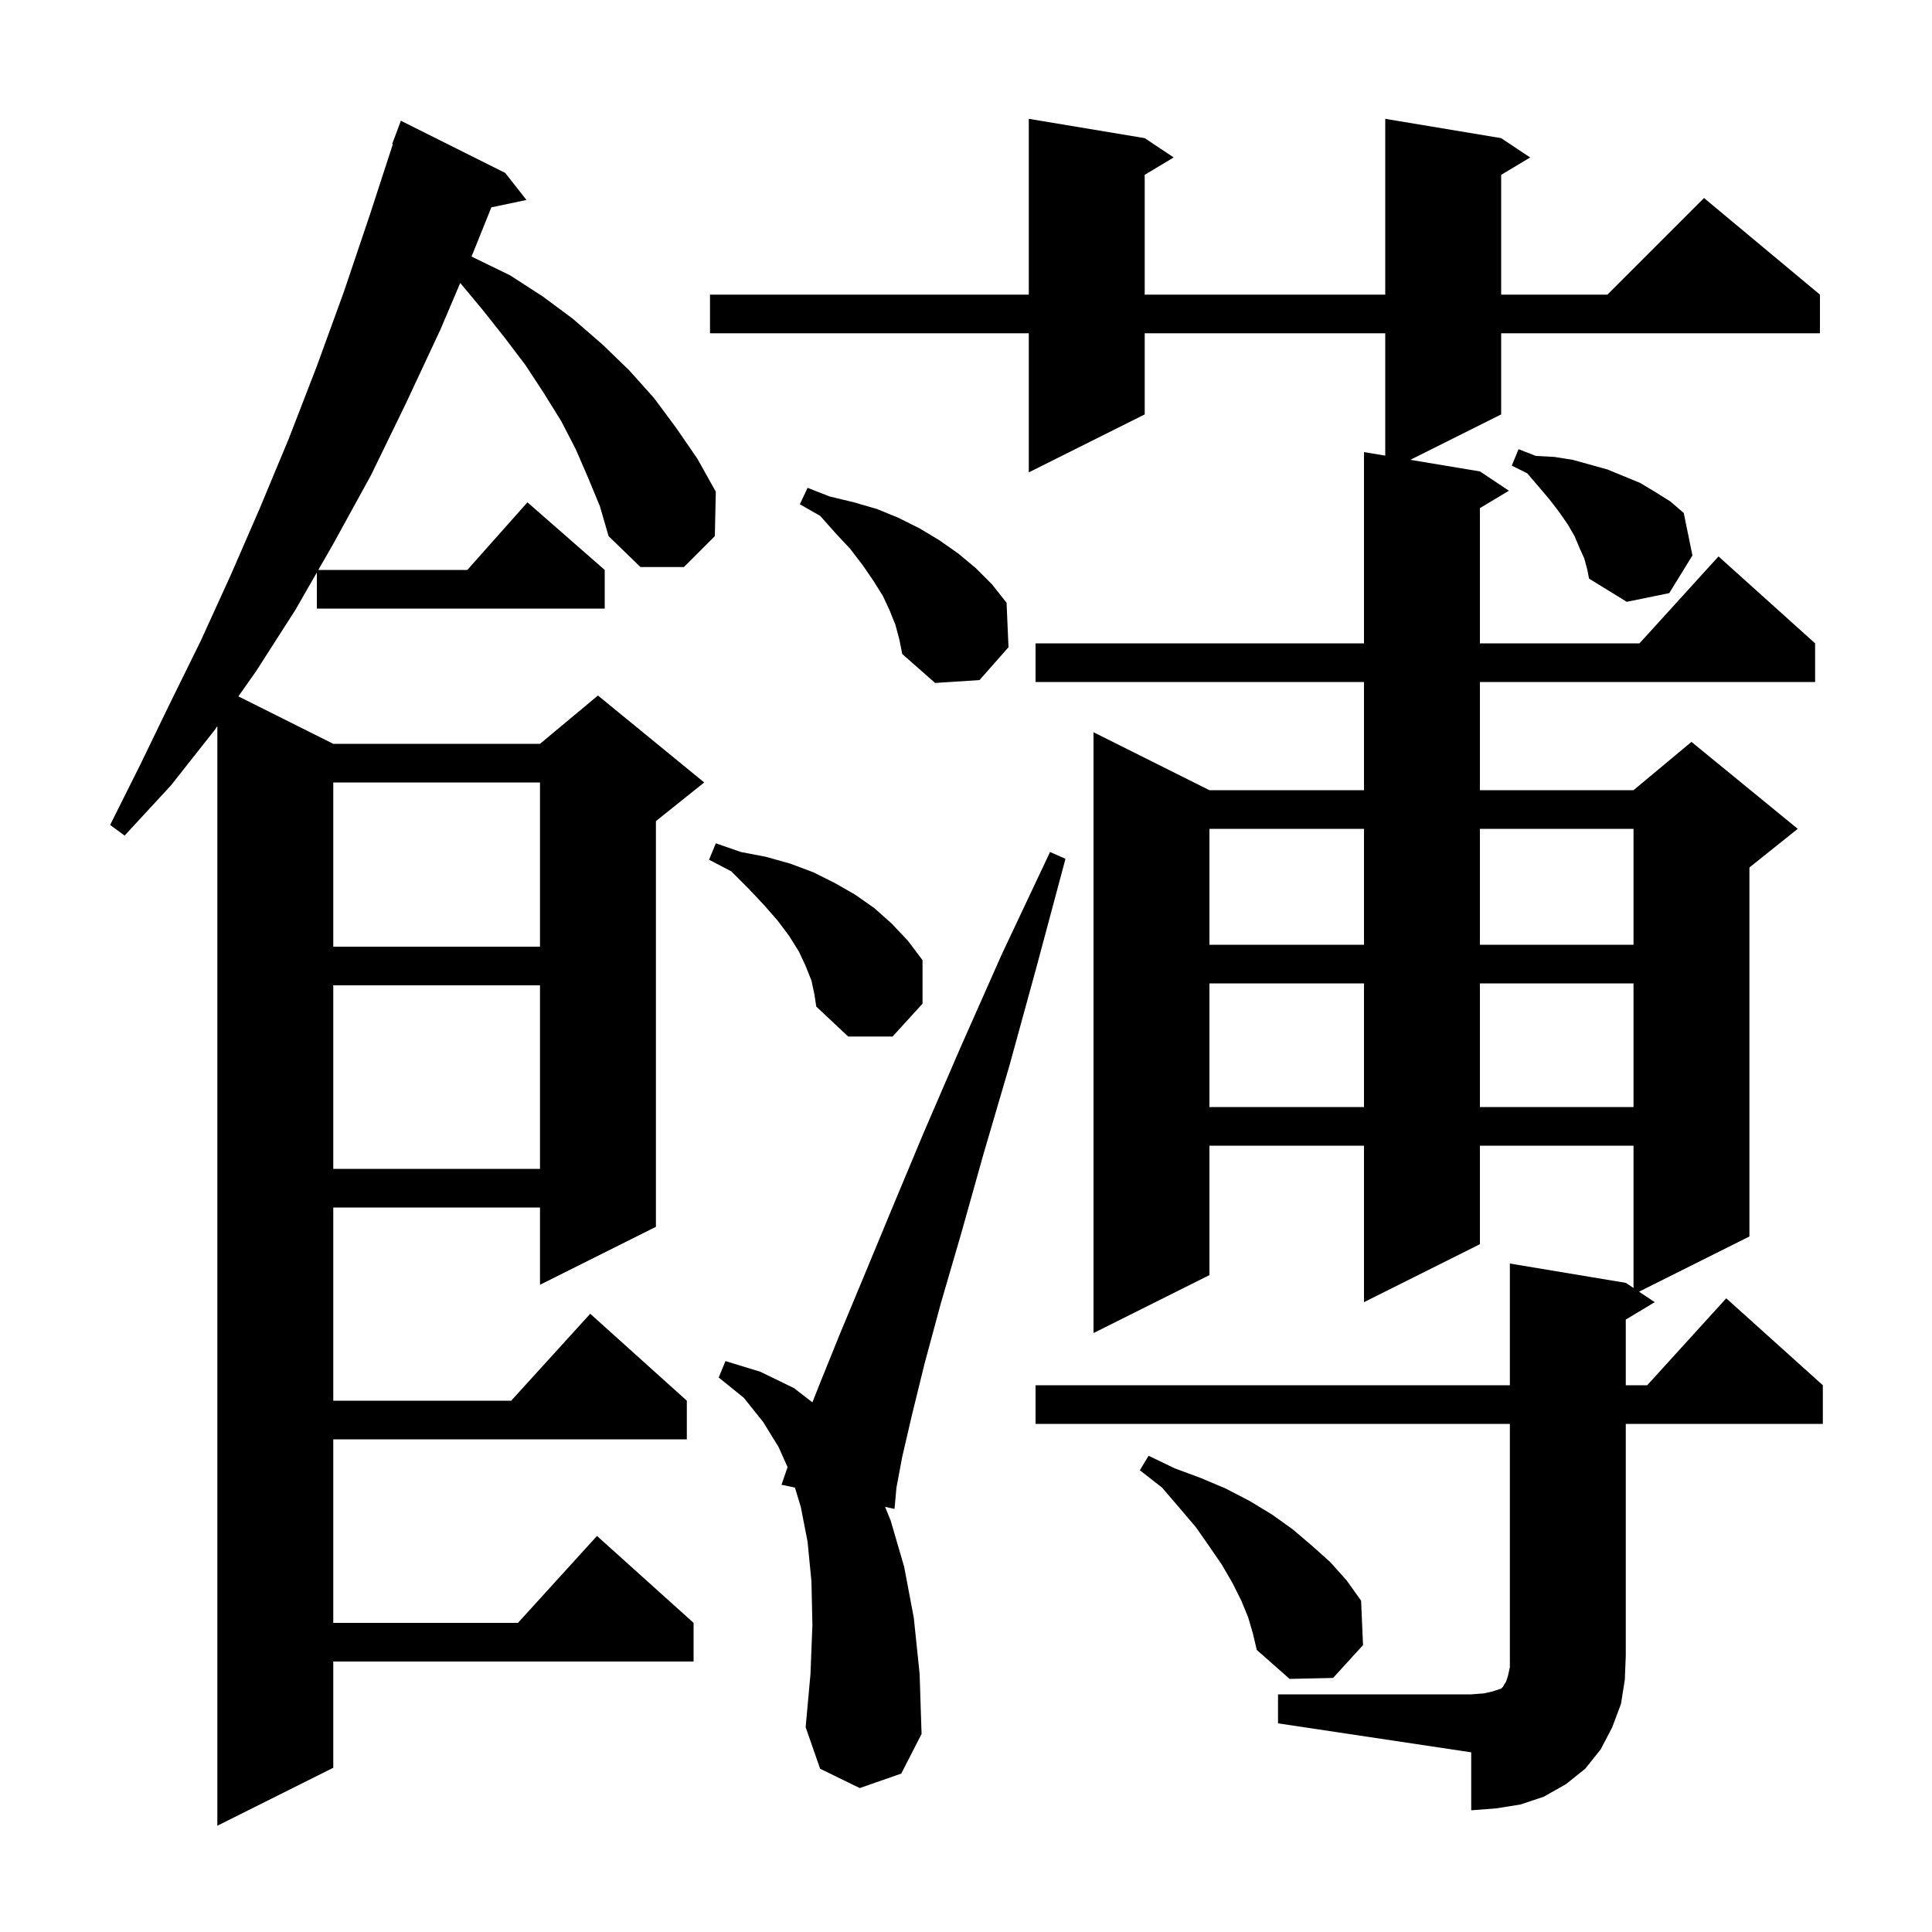<svg xmlns="http://www.w3.org/2000/svg" xmlns:xlink="http://www.w3.org/1999/xlink" version="1.1" baseProfile="full" viewBox="0 0 200 200" width="200" height="200">
<g fill="black">
<path d="M 60.9 49.5 L 59.6 46.5 L 58.1 43.6 L 56.3 40.7 L 54.4 37.8 L 52.2 34.9 L 49.9 32.0 L 47.643 29.292 L 45.6 34.1 L 42.0 41.8 L 38.4 49.2 L 34.5 56.3 L 32.951 59.0 L 48.378 59.0 L 54.6 52.0 L 62.6 59.0 L 62.6 63.0 L 32.8 63.0 L 32.8 59.264 L 30.6 63.1 L 26.5 69.5 L 24.676 72.088 L 34.5 77.0 L 55.9 77.0 L 61.9 72.0 L 72.9 81.0 L 67.9 85.0 L 67.9 127.0 L 55.9 133.0 L 55.9 125.0 L 34.5 125.0 L 34.5 145.0 L 52.918 145.0 L 61.1 136.0 L 71.1 145.0 L 71.1 149.0 L 34.5 149.0 L 34.5 168.0 L 53.618 168.0 L 61.8 159.0 L 71.8 168.0 L 71.8 172.0 L 34.5 172.0 L 34.5 183.0 L 22.5 189.0 L 22.5 75.174 L 22.2 75.6 L 17.7 81.3 L 12.9 86.5 L 11.4 85.4 L 14.5 79.2 L 17.6 72.8 L 20.8 66.3 L 23.9 59.5 L 26.9 52.6 L 29.9 45.4 L 32.8 37.9 L 35.6 30.2 L 38.3 22.2 L 40.669 14.918 L 40.6 14.9 L 41.5 12.5 L 52.3 17.9 L 54.5 20.7 L 50.865 21.465 L 49.0 26.1 L 48.81 26.547 L 49.1 26.7 L 52.8 28.5 L 56.2 30.7 L 59.3 33.0 L 62.3 35.6 L 65.1 38.3 L 67.7 41.2 L 70.0 44.3 L 72.2 47.5 L 74.1 50.9 L 74.0 55.5 L 70.8 58.7 L 66.3 58.7 L 63.0 55.5 L 62.1 52.4 Z M 132.3 175.4 L 152.3 175.4 L 153.6 175.3 L 154.5 175.1 L 155.4 174.8 L 155.6 174.6 L 155.7 174.4 L 155.9 174.1 L 156.1 173.5 L 156.3 172.6 L 156.3 147.4 L 107.2 147.4 L 107.2 143.4 L 156.3 143.4 L 156.3 130.8 L 168.3 132.8 L 169.1 133.333 L 169.1 118.6 L 153.2 118.6 L 153.2 128.8 L 141.2 134.8 L 141.2 118.6 L 125.2 118.6 L 125.2 132.0 L 113.2 138.0 L 113.2 75.8 L 125.2 81.8 L 141.2 81.8 L 141.2 70.6 L 107.2 70.6 L 107.2 66.6 L 141.2 66.6 L 141.2 46.8 L 143.4 47.167 L 143.4 34.5 L 118.5 34.5 L 118.5 42.9 L 106.5 48.9 L 106.5 34.5 L 73.5 34.5 L 73.5 30.5 L 106.5 30.5 L 106.5 12.3 L 118.5 14.3 L 121.5 16.3 L 118.5 18.1 L 118.5 30.5 L 143.4 30.5 L 143.4 12.3 L 155.4 14.3 L 158.4 16.3 L 155.4 18.1 L 155.4 30.5 L 166.4 30.5 L 176.4 20.5 L 188.4 30.5 L 188.4 34.5 L 155.4 34.5 L 155.4 42.9 L 146.0 47.6 L 153.2 48.8 L 156.2 50.8 L 153.2 52.6 L 153.2 66.6 L 169.718 66.6 L 177.9 57.6 L 187.9 66.6 L 187.9 70.6 L 153.2 70.6 L 153.2 81.8 L 169.1 81.8 L 175.1 76.8 L 186.1 85.8 L 181.1 89.8 L 181.1 128.0 L 169.671 133.714 L 171.3 134.8 L 168.3 136.6 L 168.3 143.4 L 170.518 143.4 L 178.7 134.4 L 188.7 143.4 L 188.7 147.4 L 168.3 147.4 L 168.3 171.4 L 168.2 173.9 L 167.8 176.4 L 166.9 178.8 L 165.7 181.1 L 164.1 183.1 L 162.1 184.7 L 159.8 186.0 L 157.4 186.8 L 154.9 187.2 L 152.3 187.4 L 152.3 181.4 L 132.3 178.4 Z M 89.0 185.1 L 84.9 183.1 L 83.4 178.8 L 83.9 173.3 L 84.1 168.2 L 84.0 163.7 L 83.6 159.6 L 82.9 156.0 L 82.293 153.998 L 80.9 153.7 L 81.531 151.877 L 80.6 149.8 L 79.0 147.2 L 77.0 144.7 L 74.4 142.6 L 75.1 140.9 L 78.7 142.0 L 82.2 143.7 L 84.1 145.171 L 84.8 143.4 L 86.9 138.2 L 89.4 132.2 L 92.3 125.2 L 95.6 117.3 L 99.4 108.5 L 103.7 98.8 L 108.7 88.2 L 110.3 88.9 L 107.3 100.1 L 104.5 110.3 L 101.8 119.5 L 99.5 127.7 L 97.4 134.9 L 95.7 141.2 L 94.4 146.5 L 93.4 150.8 L 92.8 154.0 L 92.6 156.2 L 91.624 155.991 L 92.2 157.4 L 93.6 162.2 L 94.6 167.5 L 95.2 173.3 L 95.4 179.5 L 93.3 183.6 Z M 129.2 167.4 L 128.5 165.7 L 127.6 163.9 L 126.5 162.0 L 125.2 160.1 L 123.8 158.1 L 122.1 156.1 L 120.3 154.0 L 118.0 152.2 L 118.9 150.7 L 121.6 152.0 L 124.3 153.0 L 126.9 154.1 L 129.4 155.4 L 131.7 156.8 L 133.8 158.3 L 135.8 160.0 L 137.7 161.7 L 139.4 163.6 L 140.9 165.7 L 141.1 170.3 L 138.0 173.7 L 133.5 173.8 L 130.1 170.8 L 129.7 169.1 Z M 34.5 102.0 L 34.5 121.0 L 55.9 121.0 L 55.9 102.0 Z M 125.2 101.8 L 125.2 114.6 L 141.2 114.6 L 141.2 101.8 Z M 153.2 101.8 L 153.2 114.6 L 169.1 114.6 L 169.1 101.8 Z M 84.0 101.5 L 83.4 100.0 L 82.7 98.5 L 81.7 96.9 L 80.5 95.3 L 79.1 93.7 L 77.5 92.0 L 75.7 90.2 L 73.4 89.0 L 74.1 87.3 L 76.7 88.2 L 79.3 88.7 L 81.8 89.4 L 84.2 90.3 L 86.4 91.4 L 88.5 92.6 L 90.5 94.0 L 92.3 95.6 L 94.0 97.4 L 95.5 99.4 L 95.5 103.9 L 92.4 107.3 L 87.8 107.3 L 84.5 104.2 L 84.3 102.9 Z M 34.5 81.0 L 34.5 98.0 L 55.9 98.0 L 55.9 81.0 Z M 125.2 85.8 L 125.2 97.8 L 141.2 97.8 L 141.2 85.8 Z M 153.2 85.8 L 153.2 97.8 L 169.1 97.8 L 169.1 85.8 Z M 92.7 64.7 L 92.1 63.2 L 91.4 61.7 L 90.4 60.1 L 89.3 58.5 L 88.0 56.8 L 86.5 55.2 L 84.9 53.4 L 82.8 52.2 L 83.6 50.5 L 85.9 51.4 L 88.4 52.0 L 90.8 52.7 L 93.0 53.6 L 95.2 54.7 L 97.2 55.9 L 99.2 57.3 L 101.0 58.8 L 102.7 60.5 L 104.2 62.4 L 104.4 67.0 L 101.4 70.4 L 96.8 70.7 L 93.4 67.7 L 93.1 66.2 Z M 164.0 57.8 L 163.5 56.7 L 163.0 55.5 L 162.3 54.3 L 161.4 53.0 L 160.4 51.7 L 159.3 50.4 L 158.1 49.0 L 156.5 48.2 L 157.2 46.5 L 159.0 47.2 L 160.9 47.3 L 162.8 47.6 L 166.4 48.6 L 169.8 50.0 L 171.3 50.9 L 172.9 51.9 L 174.3 53.1 L 175.2 57.5 L 172.8 61.4 L 168.4 62.3 L 164.5 59.9 L 164.3 58.9 Z " />
</g>
</svg>